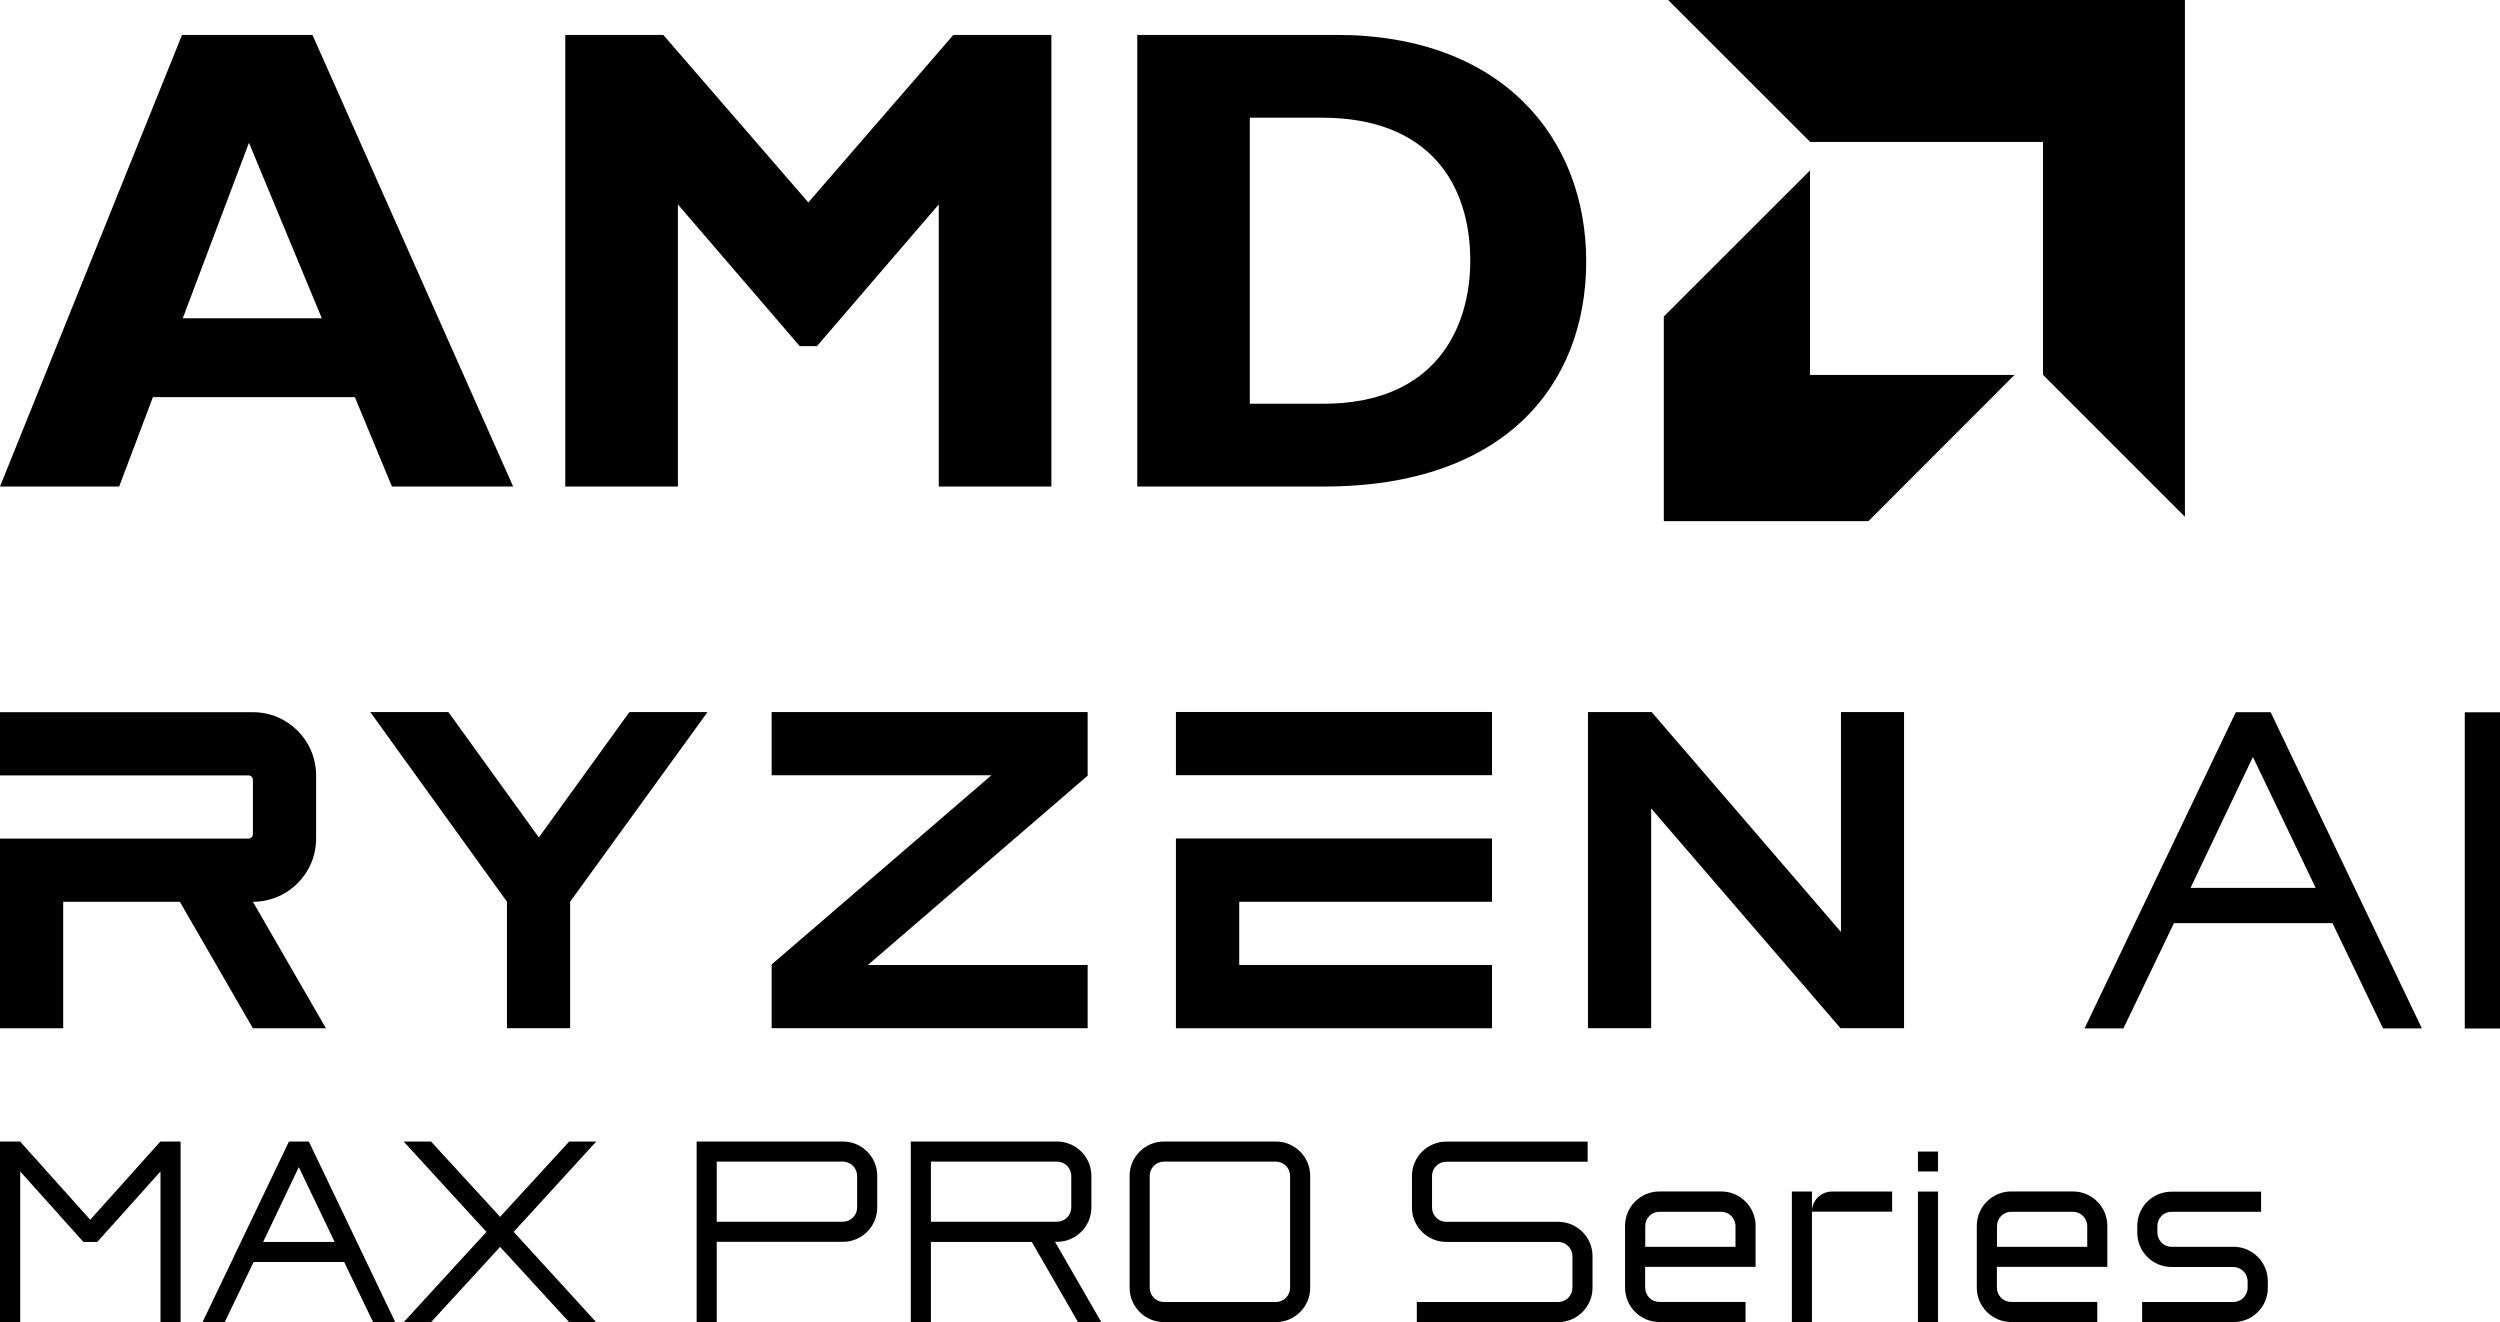 <svg xmlns="http://www.w3.org/2000/svg" version="1.1" viewBox="0 0 241.3 127.61" width="100%" height="100%" preserveAspectRatio="none" fill="#000" data-color-group="0"><g><g id="Layer_1"><g><g><g><g><path d="M49.53,46.96h-11.7s-3.58-8.63-3.58-8.63H14.76s-3.26,8.63-3.26,8.63H0S17.57,3.37,17.57,3.37h12.59s19.37,43.59,19.37,43.59ZM24.03,13.78l-6.39,16.94h13.42s-7.03-16.94-7.03-16.94Z"/><path d="M92.02,3.37h9.46v43.59h-10.87v-27.23l-11.76,13.68h-1.66s-11.76-13.68-11.76-13.68v27.23h-10.87V3.37h9.46s14,16.17,14,16.17l14-16.17Z"/><path d="M129.01,3.37c15.91,0,24.09,9.9,24.09,21.86s-7.92,21.73-25.31,21.73h-18.02V3.37h19.24ZM120.63,38.97h7.09c10.93,0,14.19-7.41,14.19-13.81,0-7.48-4.03-13.8-14.32-13.8h-6.96s0,27.61,0,27.61Z"/></g><g><polygon points="197.19 13.7 174.72 13.7 161.01 0 210.89 0 210.89 49.88 197.19 36.18 197.19 13.7"/><polygon points="174.7 36.19 174.7 16.45 160.59 30.55 160.59 50.3 180.34 50.3 194.44 36.19 174.7 36.19"/></g></g><g><g><polygon points="74.48 74.83 95.69 74.83 74.48 93.09 74.48 99.24 104.98 99.24 104.98 93.14 83.77 93.14 104.98 74.87 104.98 68.73 74.48 68.73 74.48 74.83"/><polygon points="52.01 80.83 43.28 68.73 35.74 68.73 48.93 87.03 48.93 99.24 55.03 99.24 55.03 87.03 68.29 68.73 60.75 68.73 52.01 80.83"/><g><rect x="113.5" y="68.72" width="30.51" height="6.1"/><polygon points="113.5 80.93 113.5 99.25 144.01 99.25 144.01 93.14 119.61 93.14 119.61 87.04 144.01 87.04 144.01 80.93 113.5 80.93"/></g><path d="M6.1,87.04h11.26s7.05,12.21,7.05,12.21h7.05s-7.05-12.21-7.05-12.21h0c3.37,0,6.1-2.73,6.1-6.1v-6.1c0-3.37-2.73-6.1-6.1-6.1H0s0,6.1,0,6.1h23.98c.24,0,.43.19.43.43v5.24c0,.24-.19.43-.43.43H0s0,6.1,0,6.1v12.21h6.1s0-12.21,0-12.21Z"/><polygon points="177.69 68.73 177.69 89.95 159.42 68.73 153.27 68.73 153.27 99.24 159.37 99.24 159.37 78.03 177.64 99.24 183.78 99.24 183.78 68.73 177.69 68.73"/></g><g><path d="M230.01,99.26l-4.88-10.16h-15.3l-4.88,10.16h-3.75l14.6-30.52h3.36l14.6,30.52h-3.75ZM211.43,85.7h12.08l-6.06-12.64-6.02,12.64Z"/><path d="M237.9,68.75h3.4v30.52h-3.4v-30.52Z"/></g></g></g><g><path d="M69.18,119.87v7.74h-1.94v-17.43h14.12c1.84,0,3.31,1.49,3.31,3.31v3.06c0,1.82-1.47,3.31-3.31,3.31h-12.18ZM69.18,112.12v5.8h12.18c.75,0,1.37-.62,1.37-1.37v-3.04c0-.77-.62-1.39-1.37-1.39h-12.18Z"/><path d="M106.29,127.61h-2.24l-4.46-7.74h-9.74v7.74h-1.94v-17.43h14.12c1.82,0,3.31,1.49,3.31,3.31v3.06c0,1.82-1.49,3.31-3.31,3.31h-.2l4.46,7.74ZM89.85,112.12v5.8h12.18c.75,0,1.37-.62,1.37-1.37v-3.04c0-.77-.62-1.39-1.37-1.39h-12.18Z"/><path d="M123.15,110.18c1.82,0,3.31,1.49,3.31,3.31v10.81c0,1.82-1.49,3.31-3.31,3.31h-10.81c-1.82,0-3.31-1.49-3.31-3.31v-10.81c0-1.82,1.49-3.31,3.31-3.31h10.81ZM124.52,113.49c0-.75-.62-1.37-1.37-1.37h-10.81c-.75,0-1.37.62-1.37,1.37v10.81c0,.75.62,1.37,1.37,1.37h10.81c.75,0,1.37-.62,1.37-1.37v-10.81Z"/><path d="M138.22,116.56c0,.75.62,1.37,1.37,1.37h10.81c1.82,0,3.31,1.49,3.31,3.31v3.06c0,1.82-1.49,3.31-3.31,3.31h-13.65v-1.94h13.65c.75,0,1.37-.62,1.37-1.37v-3.06c0-.75-.62-1.37-1.37-1.37h-10.81c-1.82,0-3.31-1.49-3.31-3.31v-3.06c0-1.82,1.49-3.31,3.31-3.31h13.65v1.94h-13.65c-.75,0-1.37.62-1.37,1.37v3.06Z"/><path d="M169.45,122.28h-10.66v1.99c0,.77.6,1.39,1.37,1.39h8.32v1.94h-8.32c-1.82,0-3.31-1.49-3.31-3.31v-5.98c0-1.82,1.49-3.31,3.31-3.31h5.98c1.82,0,3.31,1.49,3.31,3.31v3.96ZM158.79,120.34h8.72v-1.99c0-.77-.62-1.39-1.39-1.39h-5.95c-.77,0-1.37.62-1.37,1.39v1.99Z"/><path d="M182.63,115.01v1.94h-7.74v10.66h-1.94v-12.6h1.94v1.92c0-1.07.87-1.92,1.94-1.92h5.8Z"/><path d="M185.12,111.15h1.94v1.92h-1.94v-1.92ZM185.12,115.01h1.94v12.6h-1.94v-12.6Z"/><path d="M203.4,122.28h-10.66v1.99c0,.77.6,1.39,1.37,1.39h8.32v1.94h-8.32c-1.82,0-3.31-1.49-3.31-3.31v-5.98c0-1.82,1.49-3.31,3.31-3.31h5.98c1.82,0,3.31,1.49,3.31,3.31v3.96ZM192.74,120.34h8.72v-1.99c0-.77-.62-1.39-1.39-1.39h-5.95c-.77,0-1.37.62-1.37,1.39v1.99Z"/><path d="M215.58,120.34c1.82,0,3.31,1.49,3.31,3.31v.65c0,1.84-1.49,3.31-3.31,3.31h-8.82v-1.94h8.79c.77,0,1.39-.62,1.39-1.39v-.6c0-.77-.62-1.39-1.39-1.39h-5.95c-1.84,0-3.31-1.49-3.31-3.31v-.65c0-1.84,1.47-3.31,3.31-3.31h8.64v1.94h-8.64c-.77,0-1.37.62-1.37,1.39v.6c0,.77.6,1.39,1.37,1.39h5.98Z"/><path d="M17.43,110.18v17.43h-1.94v-14.54l-6.1,6.8h-1.34l-6.1-6.8v14.54H0v-17.43h1.94l6.77,7.55,6.77-7.55h1.94Z"/><path d="M36.01,127.61l-2.79-5.8h-8.74l-2.79,5.8h-2.14l8.34-17.43h1.92l8.34,17.43h-2.14ZM25.4,119.87h6.9l-3.46-7.22-3.44,7.22Z"/><path d="M49.58,118.9l7.97,8.72h-2.61l-6.67-7.27-6.67,7.27h-2.64l7.99-8.72-7.99-8.72h2.64l6.67,7.27,6.67-7.27h2.61l-7.97,8.72Z"/></g></g></g></g></svg>